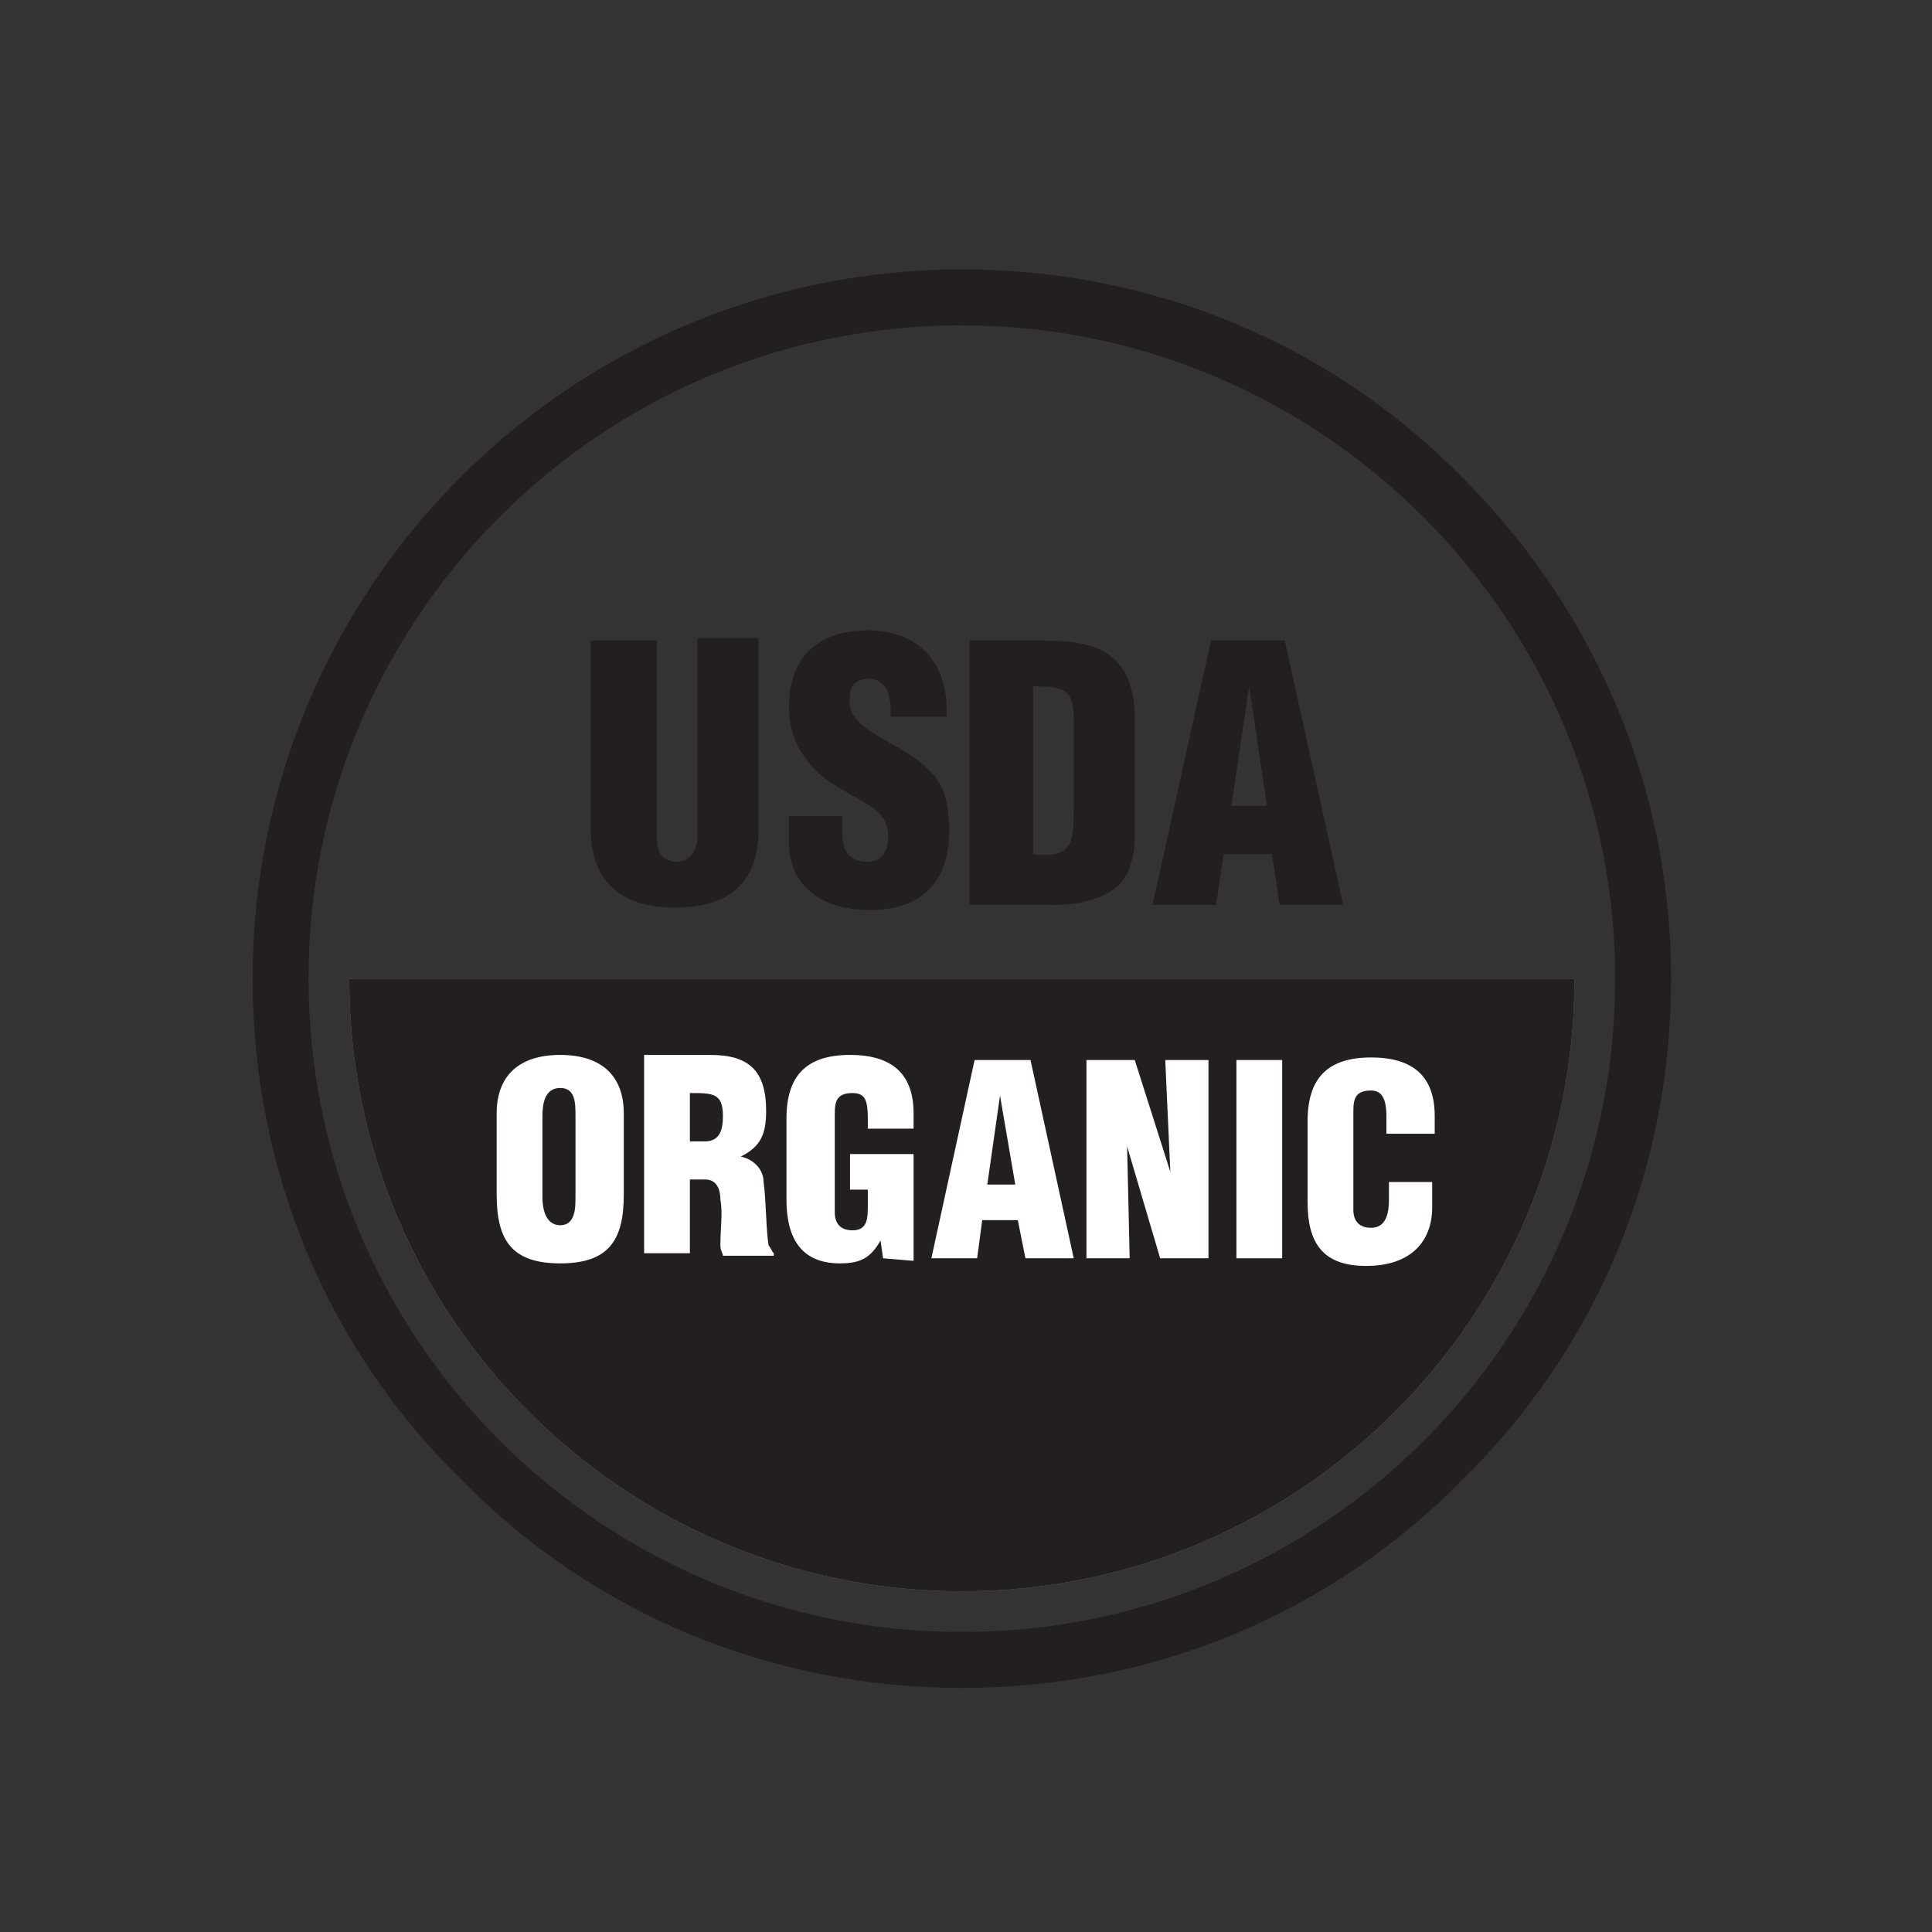 <svg width="76" height="76" viewBox="0 0 76 76" fill="none" xmlns="http://www.w3.org/2000/svg">
<rect x="0" y="0" width="76" height="76" fill="#333333" stroke="none"/>
<g id="usda-icon-23 1">
<g id="Group">
<g id="Group_2">
<path id="Vector" d="M37.838 66.398C30.338 66.398 23.338 63.498 18.138 58.198C12.838 52.998 9.938 45.998 9.938 38.498C9.938 23.098 22.438 10.598 37.838 10.598C45.338 10.598 52.338 13.498 57.538 18.798C62.838 24.098 65.738 31.098 65.738 38.498C65.738 45.998 62.838 52.998 57.538 58.198C52.338 63.498 45.338 66.398 37.838 66.398ZM37.838 12.798C23.638 12.798 12.138 24.298 12.138 38.498C12.138 52.698 23.638 64.198 37.838 64.198C52.038 64.198 63.538 52.698 63.538 38.498C63.538 24.398 52.038 12.798 37.838 12.798Z" fill="#231F20"/>
</g>
<path id="Vector_2" d="M61.938 38.498C61.938 51.798 51.138 62.598 37.838 62.598C24.538 62.598 13.738 51.798 13.738 38.498H61.938Z" fill="#808184"/>
<path id="Vector_3" d="M61.938 38.498C61.938 51.798 51.138 62.598 37.838 62.598C24.538 62.598 13.738 51.798 13.738 38.498H61.938Z" fill="#231F20"/>
<path id="Vector_4" d="M23.438 25.198H25.838V32.998C25.838 33.498 26.038 33.898 26.638 33.898C27.238 33.898 27.438 33.298 27.438 32.898V25.098H29.838V32.598C29.838 34.398 29.038 35.698 26.538 35.698C24.438 35.698 23.238 34.698 23.238 32.598V25.198H23.438Z" fill="#231F20"/>
<path id="Vector_5" d="M33.138 32.098V32.798C33.138 33.398 33.338 33.898 34.138 33.898C34.738 33.898 34.938 33.398 34.938 32.898C34.938 31.998 34.238 31.698 33.538 31.298C32.838 30.898 32.138 30.498 31.738 29.898C31.338 29.398 31.038 28.698 31.038 27.798C31.038 25.798 32.238 24.798 34.138 24.798C36.238 24.798 37.338 26.198 37.238 28.198H35.038C35.038 27.598 35.038 26.798 34.238 26.698C33.738 26.698 33.438 26.898 33.438 27.398C33.338 27.998 33.638 28.298 34.138 28.698C35.038 29.298 35.838 29.598 36.438 30.198C37.038 30.698 37.338 31.398 37.338 32.698C37.338 34.698 36.238 35.798 34.238 35.798C32.038 35.798 31.038 34.598 31.038 33.198V32.098H33.138Z" fill="#231F20"/>
<path id="Vector_6" d="M40.638 26.998C41.838 26.998 42.238 27.098 42.238 28.298V31.698C42.238 33.098 42.238 33.798 40.638 33.598V26.998ZM41.438 35.598C42.138 35.598 42.938 35.498 43.638 35.098C44.338 34.698 44.638 33.898 44.638 32.898V28.298C44.638 27.298 44.438 26.298 43.538 25.698C42.738 25.198 41.638 25.198 40.838 25.198H38.138V35.598H41.438Z" fill="#231F20"/>
<path id="Vector_7" d="M49.838 31.698H48.438L49.138 26.998L49.838 31.698ZM47.838 35.598L48.138 33.598H50.038L50.338 35.598H52.838L50.538 25.198H47.638L45.338 35.598H47.838Z" fill="#231F20"/>
<path id="Vector_8" d="M22.638 47.098C22.638 47.498 22.638 48.198 22.038 48.198C21.438 48.198 21.338 47.498 21.338 47.098V43.898C21.338 43.398 21.438 42.798 22.038 42.798C22.638 42.798 22.638 43.398 22.638 43.898V47.098ZM24.538 43.798C24.538 42.298 23.638 41.498 22.038 41.498C20.438 41.498 19.538 42.298 19.538 43.798V46.998C19.538 48.798 20.138 49.698 22.038 49.698C23.938 49.698 24.538 48.798 24.538 46.998V43.798Z" fill="white"/>
<path id="Vector_9" d="M27.138 42.998C28.038 42.998 28.438 42.998 28.438 43.898C28.438 44.398 28.338 44.898 27.738 44.898H27.138V42.998ZM27.138 46.398H27.738C28.138 46.398 28.338 46.698 28.338 47.198C28.438 47.698 28.338 48.298 28.338 48.998C28.338 49.198 28.438 49.298 28.438 49.398H30.438V49.298C30.338 49.198 30.338 49.098 30.238 48.998C30.138 48.498 30.138 47.198 30.038 46.498C30.038 45.998 29.638 45.598 29.138 45.498C29.938 45.098 30.138 44.598 30.138 43.698C30.138 42.098 29.438 41.498 27.938 41.498H25.338V49.298H27.138V46.398Z" fill="white"/>
<path id="Vector_10" d="M34.738 49.498L34.638 48.798C34.238 49.498 33.838 49.698 33.038 49.698C31.438 49.698 30.938 48.598 30.938 47.198V43.998C30.938 42.298 31.738 41.498 33.438 41.498C35.038 41.498 35.938 42.198 35.938 43.798V44.398H34.138V43.998C34.138 43.298 34.038 42.998 33.538 42.998C32.938 42.998 32.838 43.298 32.838 43.798V47.698C32.838 48.098 33.038 48.398 33.538 48.398C34.138 48.398 34.138 47.898 34.138 47.398V46.798H33.438V45.398H35.938V49.598L34.738 49.498Z" fill="white"/>
<path id="Vector_11" d="M39.938 46.598H38.838L39.338 43.098L39.938 46.598ZM38.438 49.498L38.638 47.998H40.038L40.338 49.498H42.238L40.538 41.698H38.338L36.638 49.498H38.438Z" fill="white"/>
<path id="Vector_12" d="M44.338 45.098L44.438 49.498H42.738V41.698H44.638L46.038 46.098L45.838 41.698H47.538V49.498H45.638L44.338 45.098Z" fill="white"/>
<path id="Vector_13" d="M48.638 49.498V41.698H50.438V49.498H48.638Z" fill="white"/>
<path id="Vector_14" d="M54.538 44.398V43.898C54.538 43.198 54.338 42.898 53.938 42.898C53.338 42.898 53.238 43.198 53.238 43.698V47.598C53.238 47.998 53.438 48.298 53.938 48.298C54.538 48.298 54.638 47.698 54.638 47.198V46.498H56.338V47.498C56.338 48.798 55.538 49.798 53.738 49.798C52.038 49.798 51.438 48.898 51.438 47.298V44.098C51.438 42.398 52.238 41.598 53.938 41.598C55.538 41.598 56.438 42.298 56.438 43.898V44.598H54.538V44.398Z" fill="white"/>
</g>
</g>
</svg>
